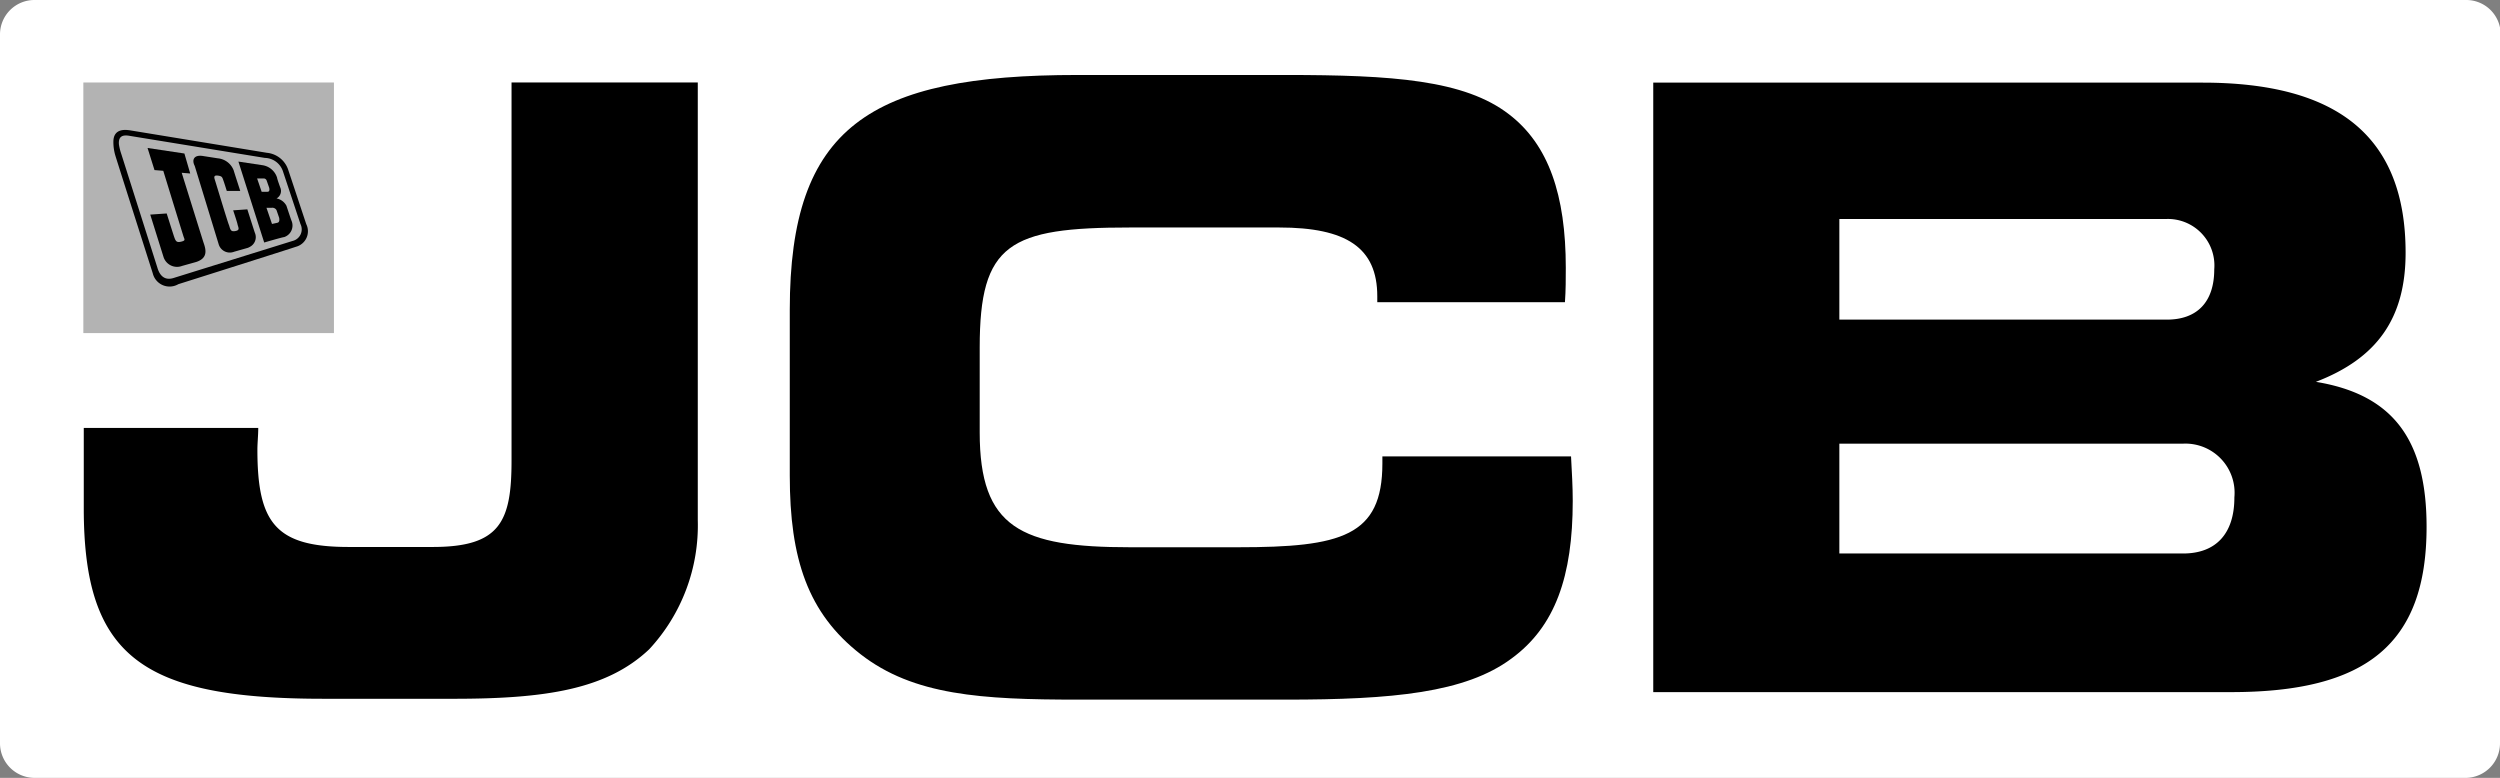 <svg xmlns="http://www.w3.org/2000/svg" viewBox="0 0 176.38 54.88"><rect x="0" y="0" width="176.38" height="54.88" fill="#808080" stroke="none"/><defs><style>.cls-1{fill:#fff;}.cls-2{fill:#b3b3b3;}.cls-3{fill-rule:evenodd;}</style></defs><g id="Calque_2" data-name="Calque 2"><g id="svg163"><g id="layer1"><g id="g193"><path id="path165" class="cls-1" d="M176.38,52.44A2.44,2.44,0,0,1,174,54.88H2.43A2.44,2.44,0,0,1,0,52.44v-50A2.43,2.43,0,0,1,2.43,0H174a2.43,2.43,0,0,1,2.43,2.43Z"/><g id="g177"><path id="path167" d="M160.32,35a2.62,2.62,0,0,1,0,.28h0c0-.09,0-.18,0-.27Z"/><g id="g175"><path id="path169" d="M45.8,45.81c-3,2.84-7.34,3.49-13.79,3.49H22.84c-12.84,0-16.93-3-16.93-13.43V30.19H18.22c0,.53-.06,1.07-.06,1.54,0,5.2,1.31,6.86,6.45,6.86h5.92c4.74,0,5.56-1.77,5.56-6.09V5.82H49.23V36.7A12.84,12.84,0,0,1,45.8,45.81Z"/><path id="path171" d="M97.17,20.9c0-3.43-2.19-4.85-6.92-4.85H79.72c-8.52,0-10.6,1.13-10.6,8.46v6c0,6.74,2.9,8.1,10.6,8.1h7.63c7.28,0,10.18-.77,10.18-5.91V32.2h13.31c.06,1.13.12,2.13.12,3.14,0,5.32-1.24,8.87-4.32,11.12-3.25,2.42-8.4,2.9-15.92,2.9H76.05c-6.81,0-11.6-.3-15.33-3.2s-5-6.74-5-12.6V21.85c0-12.9,5.62-16.56,20.3-16.56H90.72c7.52,0,12.61.35,15.75,2.78,2.78,2.13,4,5.68,4,10.82,0,.77,0,1.6-.06,2.43H97.17Z"/><path id="path173" d="M116.64,48.83v-43H155.4c9.64,0,14.32,3.9,14.32,12,0,4.61-2,7.45-6.33,9.11,5.44.89,7.81,4.08,7.81,10.23,0,8.28-4.26,11.66-13.79,11.66ZM156.22,19a3.28,3.28,0,0,0-3.37-3.55H129.77v7.1h23.08C155,22.56,156.22,21.32,156.22,19Zm1.42,16.09a3.47,3.47,0,0,0-3.6-3.79H129.77v7.75H154C156.34,39.06,157.64,37.65,157.64,35.1Z"/></g></g><g id="g191"><rect id="rect179" class="cls-2" x="5.88" y="5.82" width="17.68" height="17.68"/><g id="g189"><path id="path181" class="cls-3" d="M18.8,14.66l.37,0a.33.33,0,0,1,.34.17l.19.55c0,.06.06.3-.14.34l-.37.08Zm-.66-2.07.47,0a.22.22,0,0,1,.2.14l.18.51s.09.29-.12.29h-.41ZM16.82,11.4l1.73.26a1.28,1.28,0,0,1,1,.88c0,.08.21.66.24.73a.6.6,0,0,1-.28.73,1,1,0,0,1,.7.52s.33,1,.36,1.06a.86.86,0,0,1-.53,1.15c-.11,0-1.4.38-1.4.38Z"/><path id="path183" d="M10.41,10.44l2.6.39.41,1.41-.6-.05s1.49,4.78,1.54,4.93c.19.53.3,1.09-.51,1.36l-1,.28a1,1,0,0,1-1.31-.62l-.94-3,1.16-.08s.48,1.52.52,1.63c.11.32.17.44.5.36s.24-.15.17-.36-1.43-4.64-1.43-4.64L10.9,12Z"/><path id="path185" d="M14.28,11l1.09.17a1.33,1.33,0,0,1,1.12.86c.05.18.46,1.44.46,1.44H16s-.19-.61-.23-.71c-.09-.26-.1-.33-.39-.37s-.29.09-.22.3.93,3.08,1,3.2c.1.34.13.47.45.41s.22-.21.15-.46c0-.08-.31-1-.31-1l1-.07s.5,1.57.53,1.65a.77.77,0,0,1-.36,1,.66.66,0,0,1-.15.07l-.95.27a.82.82,0,0,1-1.08-.49l-1.7-5.56C13.52,11.29,13.67,10.92,14.28,11Z"/><path id="path187" class="cls-3" d="M9.36,9.62l9.32,1.52a1.38,1.38,0,0,1,1.28.94l1.24,3.73A.84.84,0,0,1,20.64,17l-8.29,2.58c-.19.06-.94.37-1.25-.71l-2.54-8a3.78,3.78,0,0,1-.17-.69c-.05-.63.35-.65.67-.61Zm-.22-.43,9.69,1.59A1.76,1.76,0,0,1,20.34,12c.07.2,1.21,3.65,1.27,3.82a1.13,1.13,0,0,1-.73,1.59c-.27.1-8.2,2.61-8.3,2.64a1.22,1.22,0,0,1-1.8-.76s-2.57-8.06-2.64-8.31A3.32,3.32,0,0,1,8,10C8,9,8.94,9.17,9.14,9.19Z"/></g></g></g></g></g></g></svg>